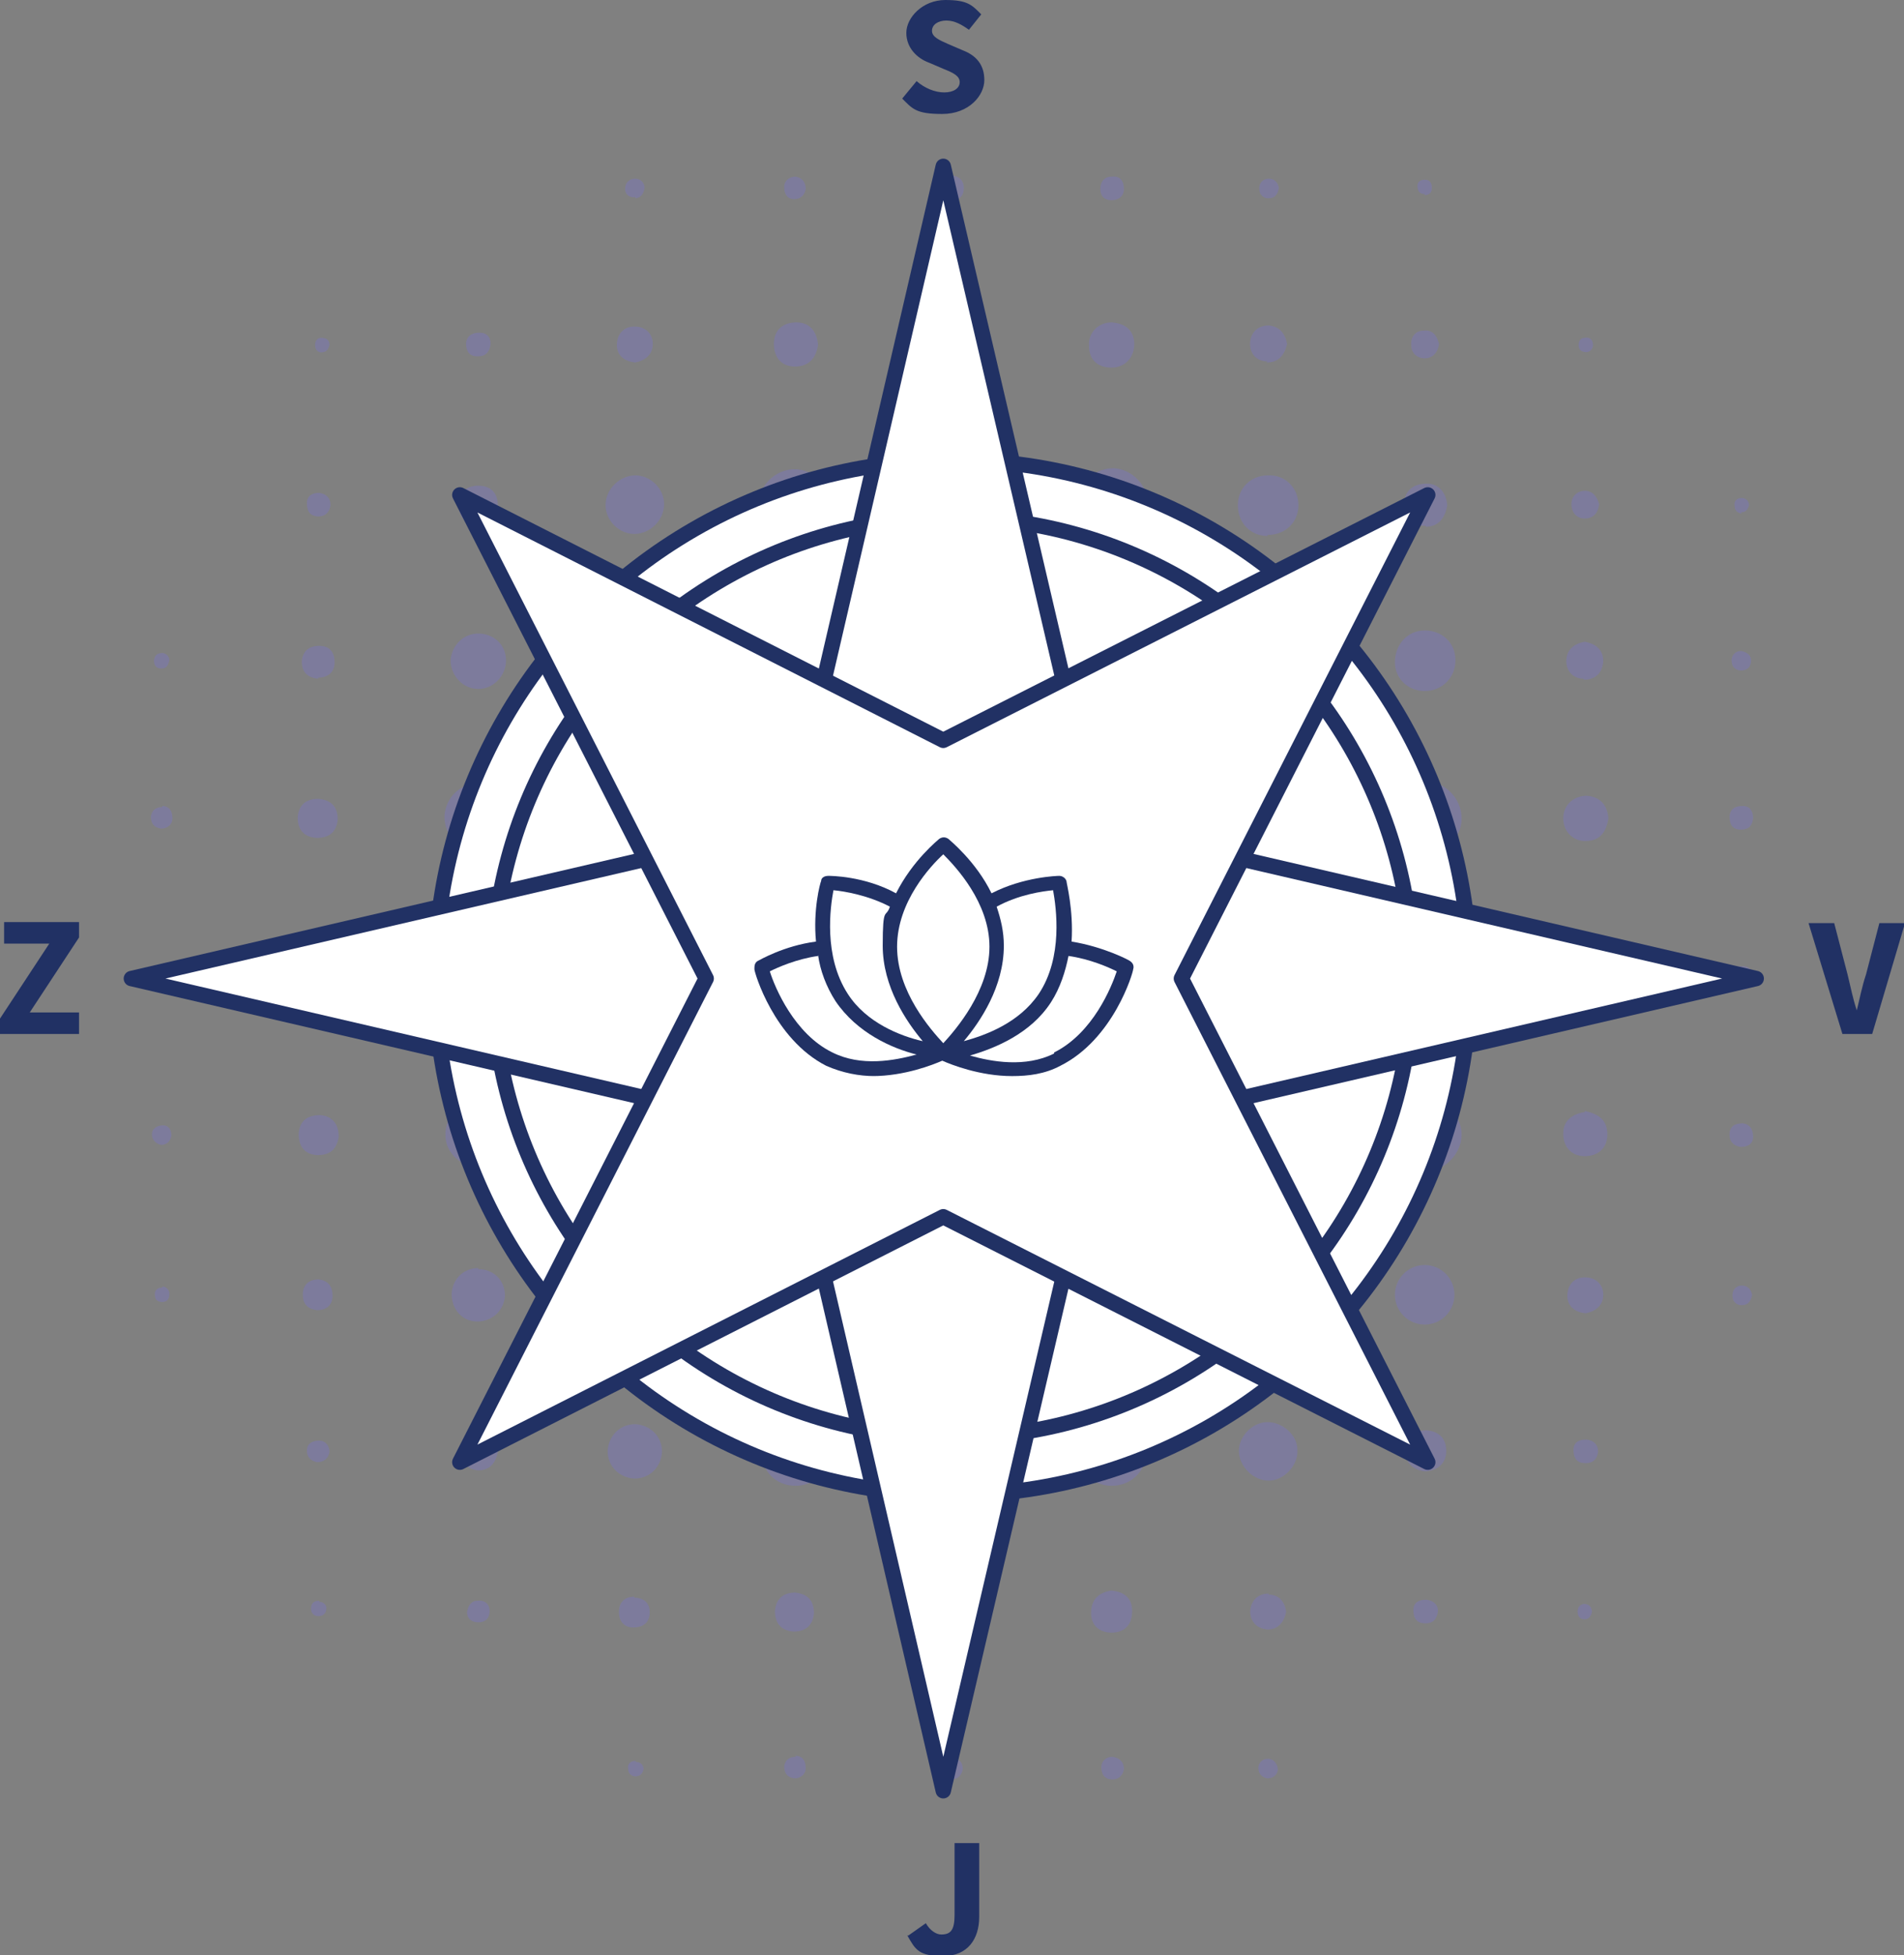 <svg xmlns="http://www.w3.org/2000/svg" id="Layer_1" viewBox="0 0 185.5 190.4"><rect x="0" y="0" width="185.5" height="190.4" fill="#808080" stroke="none"/><defs><style>      .st0 {        fill: #7d7b9c;      }      .st1 {        fill: #213164;      }      .st2, .st3 {        fill: #fff;      }      .st3 {        stroke: #213164;        stroke-linecap: round;        stroke-linejoin: round;        stroke-width: 1.5px;      }    </style></defs><g><path class="st0" d="M92.7,88.7c-3.6,0-6.5,3-6.5,6.6,0,3.6,3,6.5,6.6,6.5,3.6,0,6.5-3,6.5-6.6,0-3.6-3-6.5-6.6-6.5Z"></path><path class="st0" d="M108.4,89c-3.6,0-6.3,2.7-6.3,6.3,0,3.5,2.7,6.2,6.2,6.2,3.5,0,6.2-2.7,6.2-6.2,0-3.5-2.7-6.2-6.1-6.3Z"></path><path class="st0" d="M92.7,85.9c3.5,0,6.2-2.7,6.3-6.1,0-3.5-2.7-6.2-6.1-6.3-3.5,0-6.2,2.7-6.3,6.1,0,3.5,2.7,6.2,6.1,6.3Z"></path><path class="st0" d="M92.8,104.4c-3.3,0-6.1,2.7-6.2,6,0,3.4,2.8,6.3,6.2,6.3,3.3,0,6.1-2.8,6.1-6.1,0-3.3-2.8-6.1-6.1-6.2Z"></path><path class="st0" d="M77.7,89.1c-3.3-.2-6.2,2.5-6.4,5.9-.2,3.3,2.5,6.2,5.9,6.4,3.3.2,6.2-2.5,6.4-5.9.2-3.3-2.5-6.2-5.9-6.4Z"></path><path class="st0" d="M108.3,85.5c3.3,0,5.8-2.6,5.9-5.8,0-3.3-2.5-5.9-5.8-5.9-3.3,0-5.9,2.5-6,5.8,0,3.4,2.5,6,5.9,6Z"></path><path class="st0" d="M108.4,104.7c-3.2,0-5.8,2.5-5.9,5.6,0,3.2,2.5,5.9,5.7,6,3.2,0,5.8-2.5,5.9-5.6,0-3.2-2.5-5.9-5.7-6Z"></path><path class="st0" d="M77.5,85.4c3.1,0,5.8-2.7,5.7-5.8,0-3.1-2.7-5.8-5.8-5.7-3.1,0-5.8,2.7-5.7,5.8,0,3.1,2.7,5.8,5.8,5.7Z"></path><path class="st0" d="M77.5,104.8c-3.1,0-5.7,2.6-5.7,5.7,0,3.1,2.7,5.8,5.8,5.7,3.1,0,5.6-2.7,5.6-5.8,0-3.1-2.7-5.7-5.7-5.6Z"></path><path class="st0" d="M123.6,90.1c-2.9,0-5.2,2.2-5.2,5.1,0,3,2.3,5.3,5.3,5.2,2.9,0,5.1-2.3,5.1-5.2,0-2.9-2.3-5.1-5.2-5.1Z"></path><path class="st0" d="M92.7,69.6c2.9,0,5.2-2.2,5.2-5.1,0-2.9-2.2-5.2-5.1-5.2-2.9,0-5.2,2.2-5.2,5.1,0,2.9,2.2,5.2,5.1,5.2Z"></path><path class="st0" d="M92.7,121.1c-2.7,0-5,2.2-5.1,4.9,0,2.7,2.3,5.1,5,5.1,2.7,0,5-2.2,5.1-4.9,0-2.7-2.3-5.1-5-5.1Z"></path><path class="st0" d="M123.6,84.6c2.7,0,5-2.3,5-5,0-2.7-2.3-5-5-5-2.7,0-5,2.3-5,5,0,2.7,2.3,5,5,5Z"></path><path class="st0" d="M61.8,90.3c-2.7,0-5,2.3-5,5,0,2.7,2.3,5,5,5,2.7,0,5-2.3,5-5,0-2.7-2.3-5-5-5Z"></path><path class="st0" d="M108.4,69.3c2.7,0,5-2.3,4.9-5,0-2.7-2.4-4.9-5.1-4.9-2.7,0-4.8,2.3-4.8,4.9,0,2.7,2.3,5,5,4.9Z"></path><path class="st0" d="M123.7,105.7c-2.7,0-4.9,2-5,4.7,0,2.8,2,5,4.8,5,2.7,0,4.8-2.1,4.9-4.8,0-2.7-2-4.9-4.7-4.9Z"></path><path class="st0" d="M77.4,69.2c2.7,0,4.8-2.1,4.8-4.8,0-2.7-2.1-4.8-4.8-4.8-2.7,0-4.8,2.1-4.7,4.9,0,2.6,2.1,4.7,4.7,4.7Z"></path><path class="st0" d="M108.4,121.4c-2.6,0-4.7,2-4.8,4.6,0,2.7,2.1,4.8,4.8,4.8,2.6,0,4.7-2.1,4.7-4.7,0-2.6-2.1-4.7-4.7-4.7Z"></path><path class="st0" d="M61.7,84.3c2.6,0,4.8-2,4.8-4.6,0-2.6-2.1-4.8-4.7-4.8-2.5,0-4.6,2-4.7,4.5-.1,2.6,2,4.8,4.6,4.9Z"></path><path class="st0" d="M77.5,121.5c-2.5,0-4.7,2.2-4.7,4.7,0,2.5,2.2,4.6,4.7,4.5,2.5,0,4.6-2.2,4.6-4.7,0-2.5-2.1-4.6-4.6-4.6Z"></path><path class="st0" d="M61.9,105.9c-2.5,0-4.6,2.1-4.6,4.6,0,2.5,2.1,4.6,4.5,4.7,2.5,0,4.8-2.2,4.7-4.7,0-2.5-2.2-4.6-4.6-4.6Z"></path><path class="st0" d="M123.6,68.5c2.3,0,4-1.9,4-4.2,0-2.2-1.8-3.9-4.1-3.9-2.3,0-4.1,1.8-4.1,4.1,0,2.3,1.8,4.1,4.2,4Z"></path><path class="st0" d="M123.6,122.1c-2.2,0-4.1,1.8-4,4,0,2.1,1.8,3.9,3.9,4,2.2,0,4.1-1.8,4-4,0-2.1-1.8-3.9-3.9-4Z"></path><path class="st0" d="M61.7,68.3c2.1.1,4-1.7,4.1-3.8,0-2.1-1.7-4-3.8-4-2.1,0-4,1.8-4,3.9,0,2,1.7,3.8,3.7,3.9Z"></path><path class="st0" d="M92.7,52.9c2.1,0,3.7-1.7,3.7-3.8,0-2.1-1.7-3.7-3.8-3.7-2.1,0-3.6,1.7-3.6,3.7,0,2.1,1.6,3.8,3.8,3.8Z"></path><path class="st0" d="M61.9,122.4c-2.1,0-3.7,1.5-3.7,3.6,0,2.2,1.6,3.8,3.8,3.8,2.1,0,3.6-1.6,3.6-3.7,0-2.1-1.6-3.7-3.7-3.7Z"></path><path class="st0" d="M138.8,91.5c-2.1,0-3.8,1.7-3.8,3.8,0,2.1,1.7,3.8,3.8,3.8,2.1,0,3.8-1.7,3.8-3.8,0-2.1-1.7-3.8-3.8-3.8Z"></path><path class="st0" d="M138.7,83.3c2,0,3.7-1.6,3.7-3.6,0-1.9-1.6-3.6-3.5-3.6-2,0-3.7,1.6-3.7,3.6,0,1.9,1.6,3.6,3.5,3.6Z"></path><path class="st0" d="M92.7,137.8c-1.9,0-3.6,1.7-3.5,3.6,0,1.9,1.7,3.6,3.6,3.5,1.9,0,3.6-1.7,3.5-3.6,0-1.9-1.7-3.6-3.6-3.5Z"></path><path class="st0" d="M138.8,106.9c-1.9,0-3.6,1.7-3.6,3.6,0,1.9,1.7,3.6,3.6,3.6,1.9,0,3.6-1.7,3.6-3.6,0-1.9-1.7-3.6-3.6-3.6Z"></path><path class="st0" d="M108.2,52.7c1.9,0,3.6-1.5,3.7-3.4,0-1.9-1.5-3.6-3.4-3.7-1.9,0-3.6,1.5-3.7,3.4,0,1.9,1.5,3.6,3.4,3.7Z"></path><path class="st0" d="M46.7,91.7c-1.8,0-3.5,1.5-3.6,3.3-.1,1.9,1.4,3.7,3.4,3.8,1.9.1,3.6-1.5,3.7-3.4,0-1.9-1.5-3.6-3.5-3.7Z"></path><path class="st0" d="M77.5,52.7c1.9,0,3.4-1.6,3.4-3.5,0-1.9-1.6-3.5-3.5-3.5-1.9,0-3.6,1.7-3.5,3.6,0,1.9,1.7,3.4,3.6,3.4Z"></path><path class="st0" d="M108.4,138c-1.9,0-3.3,1.4-3.4,3.2,0,2,1.4,3.5,3.3,3.5,1.9,0,3.3-1.4,3.4-3.2,0-2-1.4-3.5-3.3-3.5Z"></path><path class="st0" d="M77.4,138.1c-1.8,0-3.2,1.5-3.2,3.3,0,1.9,1.4,3.3,3.3,3.3,1.9,0,3.3-1.5,3.3-3.3,0-1.8-1.5-3.3-3.4-3.2Z"></path><path class="st0" d="M46.6,107.2c-1.8,0-3.3,1.6-3.2,3.4,0,1.7,1.6,3.1,3.3,3.1,1.7,0,3.2-1.5,3.2-3.2,0-1.8-1.5-3.3-3.3-3.3Z"></path><path class="st0" d="M46.5,82.9c1.9,0,3.3-1.4,3.4-3.3,0-1.9-1.5-3.3-3.3-3.3-1.8,0-3.2,1.4-3.3,3.2,0,1.9,1.4,3.4,3.2,3.4Z"></path><path class="st0" d="M138.8,123.2c-1.6,0-2.9,1.3-2.9,2.9,0,1.6,1.3,2.9,2.9,2.9,1.6,0,2.9-1.3,2.9-2.9,0-1.6-1.3-2.9-2.9-2.9Z"></path><path class="st0" d="M138.8,67.3c1.7,0,3-1.3,3-3,0-1.7-1.3-2.9-3-2.9-1.7,0-2.9,1.4-2.9,3.1,0,1.6,1.3,2.8,2.9,2.8Z"></path><path class="st0" d="M123.5,52.1c1.7,0,3-1.2,3-2.9,0-1.7-1.3-3-3-2.9-1.6,0-2.9,1.2-2.9,2.9,0,1.7,1.2,3,2.9,3Z"></path><path class="st0" d="M123.5,138.5c-1.5,0-2.8,1.4-2.8,2.8,0,1.5,1.4,2.9,2.9,2.9,1.5,0,2.9-1.5,2.8-3,0-1.5-1.5-2.7-2.9-2.7Z"></path><path class="st0" d="M61.8,52c1.5,0,2.9-1.3,2.9-2.9,0-1.5-1.3-2.8-2.8-2.8-1.5,0-2.9,1.3-2.9,2.9,0,1.5,1.3,2.8,2.8,2.8Z"></path><path class="st0" d="M46.6,67.1c1.5,0,2.7-1.3,2.7-2.8,0-1.5-1.2-2.6-2.7-2.6-1.5,0-2.6,1.2-2.7,2.6,0,1.5,1.2,2.8,2.7,2.8Z"></path><path class="st0" d="M46.6,123.5c-1.4,0-2.5,1-2.6,2.5,0,1.5,1,2.7,2.5,2.7,1.5,0,2.6-1.1,2.7-2.5,0-1.5-1.1-2.6-2.6-2.6Z"></path><path class="st0" d="M61.9,138.7c-1.5,0-2.6,1.1-2.7,2.6,0,1.5,1.1,2.6,2.6,2.7,1.5,0,2.6-1.1,2.7-2.6,0-1.5-1.1-2.6-2.6-2.7Z"></path><path class="st0" d="M154.5,92.9c-1.3-.1-2.5,1-2.5,2.3,0,1.4.8,2.2,2.2,2.4,1.3.1,2.5-1,2.5-2.4-.1-1.4-.8-2.2-2.3-2.3Z"></path><path class="st0" d="M92.7,35.9c1.4-.1,2.2-.9,2.4-2.3.1-1.3-1-2.5-2.3-2.4-1.4,0-2.2.8-2.4,2.3-.1,1.3,1,2.5,2.3,2.5Z"></path><path class="st0" d="M108.3,35.8c1.3,0,2.3-1,2.2-2.5-.1-1.1-.8-1.8-2.2-1.9-1.3,0-2.3,1-2.2,2.3,0,1.3.8,2.1,2.2,2.1Z"></path><path class="st0" d="M154.5,81.9c1.4,0,2-.9,2.2-2.2-.1-1.3-.8-2.1-2.1-2.2-1.3,0-2.3.9-2.3,2.2,0,1.3,1,2.3,2.3,2.2Z"></path><path class="st0" d="M138.9,51.3c1.2,0,1.9-.8,2.1-2.1-.1-1.2-.8-2.1-2-2.1-1.3,0-2.2.7-2.2,2,0,1.3.8,2.2,2.1,2.1Z"></path><path class="st0" d="M31.1,93.2c-1.3,0-2.2.8-2.2,2.1,0,1.2.8,2.1,2,2.1,1.3,0,2-.8,2.2-2.1-.2-1.2-.8-2.1-2-2.1Z"></path><path class="st0" d="M92.9,154.8c-1.3,0-2.2.7-2.3,2,0,1.3.7,2.2,2,2.3,1.3.1,2.1-.7,2.3-2,0-1.3-.7-2.2-2.1-2.3Z"></path><path class="st0" d="M77.4,35.7c1.4,0,2.1-.8,2.3-2.1-.1-1.3-.8-2.2-2.1-2.2-1.3,0-2.2.7-2.2,2.1,0,1.3.7,2.2,2.1,2.2Z"></path><path class="st0" d="M154.4,108.3c-1.2.2-2.1.8-2.1,2.1,0,1.3.8,2.2,2.1,2.2,1.3,0,2.2-.8,2.2-2.1,0-1.4-.8-2-2.2-2.3Z"></path><path class="st0" d="M139,139.3c-1.3,0-2.1.7-2.1,1.9,0,1.2.7,2,2,2.1,1.2-.1,2-.8,2-2,0-1.2-.7-1.9-1.9-2Z"></path><path class="st0" d="M108.3,154.9c-1.3.2-2,.9-2,2.2,0,1.2.8,1.9,2,1.9,1.3,0,2-.8,2-2.1,0-1.3-.8-1.9-2.1-2Z"></path><path class="st0" d="M46.6,51.1c1.2,0,1.9-.7,1.9-1.9,0-1.2-.7-1.9-1.9-1.9-1.2,0-1.9.7-1.9,1.9,0,1.2.7,1.9,1.9,2Z"></path><path class="st0" d="M31.2,108.6c-1.2,0-2,.5-2.1,1.8,0,1.2.5,2,1.8,2.1,1.2,0,1.9-.5,2.1-1.8,0-1.2-.6-2-1.8-2.1Z"></path><path class="st0" d="M30.9,81.6c1.2,0,1.9-.6,2-1.8,0-1.2-.6-1.9-1.9-2-1.2,0-1.9.6-2,1.8,0,1.2.6,1.9,1.8,2Z"></path><path class="st0" d="M77.5,155.1c-1.2,0-1.9.6-2,1.8,0,1.2.6,1.9,1.8,2,1.2,0,1.9-.6,2-1.8,0-1.2-.6-1.9-1.9-2Z"></path><path class="st0" d="M154.3,66.2c1.1,0,1.8-.6,1.9-1.8,0-1.1-.7-1.7-1.8-1.9-1.1.2-1.8.8-1.8,1.9,0,1,.7,1.7,1.7,1.7Z"></path><path class="st0" d="M123.4,35.3c1.1,0,1.7-.6,2-1.8-.2-1-.7-1.7-1.8-1.8-1,0-1.7.6-1.8,1.6-.1,1.1.6,1.9,1.7,1.9Z"></path><path class="st0" d="M46.6,139.6c-1,0-1.7.7-1.7,1.7,0,1.1.6,1.8,1.7,1.9,1.1,0,1.7-.7,1.9-1.8-.2-1.1-.7-1.8-1.9-1.8Z"></path><path class="st0" d="M61.9,35.3c1-.2,1.7-.8,1.7-1.8,0-1-.7-1.7-1.8-1.7-1,0-1.7.7-1.7,1.8,0,1,.7,1.6,1.8,1.7Z"></path><path class="st0" d="M154.4,124.4c-1,0-1.7.7-1.7,1.8,0,1,.7,1.6,1.8,1.7,1-.2,1.7-.8,1.7-1.8,0-1-.7-1.7-1.8-1.7Z"></path><path class="st0" d="M123.6,155.2c-1,0-1.7.6-1.8,1.7,0,1,.6,1.7,1.7,1.8,1,0,1.6-.7,1.8-1.7-.1-1-.7-1.7-1.7-1.7Z"></path><path class="st0" d="M31,66c.9,0,1.6-.5,1.6-1.5,0-1-.5-1.6-1.5-1.6-1,0-1.6.5-1.7,1.5,0,1,.5,1.6,1.6,1.7Z"></path><path class="st0" d="M61.8,155.5c-.9,0-1.5.5-1.5,1.5,0,.9.5,1.5,1.4,1.5,1,0,1.6-.5,1.6-1.5,0-.9-.6-1.4-1.5-1.4Z"></path><path class="st0" d="M31.1,124.6c-1,0-1.6.5-1.6,1.5,0,.9.5,1.4,1.4,1.5.9,0,1.5-.5,1.5-1.4,0-.9-.4-1.5-1.4-1.6Z"></path><path class="st0" d="M154.4,50.5c.8,0,1.3-.5,1.4-1.4-.2-.7-.6-1.3-1.4-1.3-.7,0-1.3.5-1.3,1.3,0,.8.5,1.4,1.3,1.4Z"></path><path class="st0" d="M138.8,34.9c.8,0,1.3-.6,1.4-1.4-.2-.8-.6-1.4-1.5-1.3-.8,0-1.3.6-1.2,1.5,0,.7.6,1.2,1.3,1.2Z"></path><path class="st0" d="M46.5,155.9c-.6,0-.9.5-1,1.1,0,.6.4,1,1.1,1,.7,0,1.1-.4,1.1-1.1,0-.7-.5-1.1-1.2-1Z"></path><path class="st0" d="M169.8,109.4c-.8,0-1.3.3-1.3,1.1,0,.7.4,1.1,1.1,1.2.7,0,1.2-.3,1.2-1,0-.7-.3-1.2-1-1.3Z"></path><path class="st0" d="M92.6,19.5c.8,0,1.3-.3,1.3-1.2,0-.7-.4-1.1-1.1-1.2-.7,0-1.1.4-1.2,1.1,0,.7.3,1.2,1,1.2Z"></path><path class="st0" d="M77.4,19.4c.6,0,1-.4,1.1-1,0-.7-.4-1.1-1-1.2-.6,0-1.1.4-1.1,1,0,.7.3,1.2,1,1.2Z"></path><path class="st0" d="M138.9,155.8c-.7,0-1.2.3-1.2,1,0,.8.3,1.3,1.2,1.3.7,0,1.1-.4,1.2-1.2,0-.6-.4-1-1.1-1.1Z"></path><path class="st0" d="M169.8,78.5c-.7,0-1.2.2-1.3,1,0,.8.3,1.3,1.1,1.3.7,0,1.1-.3,1.2-1.1,0-.7-.3-1.2-1-1.2Z"></path><path class="st0" d="M15.8,78.6c-.6,0-1,.3-1.1.9,0,.7.3,1.1,1,1.2.6,0,1.1-.4,1.1-1,0-.7-.3-1.2-1-1.2Z"></path><path class="st0" d="M77.5,171.1c-.6,0-1,.3-1.1.9,0,.7.3,1.1,1,1.2.6,0,1.1-.4,1.1-1,0-.7-.3-1.2-1-1.2Z"></path><path class="st0" d="M92.6,171.1c-.5.1-1,.4-1,1,0,.7.4,1.1,1.1,1.2.6,0,1-.4,1.1-1,0-.7-.4-1.1-1.2-1.2Z"></path><path class="st0" d="M108.3,171.1c-.5,0-1,.4-1,1,0,.7.3,1.2,1.1,1.2.6,0,1-.4,1.1-1,0-.7-.4-1.1-1.1-1.2Z"></path><path class="st0" d="M15.8,94.2c-.6,0-1,.4-1.1,1,0,.7.4,1.1,1.1,1.2.6,0,1-.4,1.1-1,0-.7-.4-1.1-1.1-1.2Z"></path><path class="st0" d="M169.8,94.1c-.7,0-1.2.2-1.3,1,0,.8.3,1.3,1.1,1.3.7,0,1.1-.3,1.2-1.1,0-.7-.3-1.2-1-1.2Z"></path><path class="st0" d="M31,50.3c.7,0,1.1-.4,1.2-1.1,0-.7-.4-1.1-1.1-1.2-.7,0-1.2.3-1.2,1,0,.8.3,1.3,1.2,1.3Z"></path><path class="st0" d="M108.3,19.5c.7,0,1.2-.4,1.2-1.1,0-.8-.4-1.3-1.2-1.2-.7,0-1.1.5-1.1,1.2,0,.7.4,1.1,1.1,1.1Z"></path><path class="st0" d="M31.1,140.3c-.7,0-1.2.3-1.2,1,0,.6.4,1,1,1.1.7,0,1.1-.4,1.2-1,0-.6-.4-1.1-1-1.1Z"></path><path class="st0" d="M154.5,140.2c-.7,0-1.2.3-1.2,1,0,.8.3,1.3,1.2,1.3.7,0,1.1-.4,1.2-1.1,0-.7-.4-1.1-1.1-1.2Z"></path><path class="st0" d="M46.6,34.7c.7,0,1.1-.4,1.2-1.2,0-.6-.3-1.1-1.1-1.1-.7,0-1.2.3-1.3,1,0,.8.3,1.3,1.1,1.3Z"></path><path class="st0" d="M15.9,109.6c-.6,0-1.1.3-1.1.9,0,.5.4.9.9,1,.5,0,.9-.3,1-.9,0-.6-.3-1-.8-1Z"></path><path class="st0" d="M61.9,19.3c.5,0,.8-.4.9-1,0-.5-.4-.9-.9-.9-.6,0-1,.4-1,1,0,.5.4.9,1,.8Z"></path><path class="st0" d="M169.6,65.3c.6,0,1-.3,1-1,0-.5-.4-.8-1-.9-.5,0-.9.4-.9.9,0,.6.3.9.8,1Z"></path><path class="st0" d="M169.7,125.2c-.6,0-1,.5-.9,1.1,0,.5.5.9,1,.8.5,0,.8-.4.9-1-.1-.5-.4-.9-1-.9Z"></path><path class="st0" d="M123.7,19.3c.5,0,.8-.4.9-1-.1-.5-.4-.9-1-.9-.6,0-1,.5-.9,1.1,0,.5.5.9,1,.8Z"></path><path class="st0" d="M123.7,171.3c-.6-.1-1.1.3-1.1.9,0,.5.3.9.9,1,.5,0,.9-.3,1-.8,0-.5-.3-1-.8-1.1Z"></path><path class="st0" d="M15.8,65.1c.4,0,.6-.3.7-.8,0-.3-.2-.6-.6-.7-.5,0-.8.1-.9.7,0,.5.2.8.7.8Z"></path><path class="st0" d="M15.8,125.4c-.5,0-.8.3-.7.8,0,.4.3.6.7.6.5,0,.7-.3.7-.8,0-.4-.3-.7-.7-.7Z"></path><path class="st0" d="M31.1,155.9c-.5,0-.8.2-.8.8,0,.4.3.7.7.7.5,0,.8-.3.8-.8,0-.3-.3-.6-.7-.6Z"></path><path class="st0" d="M31.4,34.3c.4,0,.6-.3.7-.7,0-.5-.3-.7-.8-.7-.4,0-.6.3-.6.7,0,.5.3.8.8.7Z"></path><path class="st0" d="M169.6,49.9c.5,0,.7-.3.8-.7,0-.4-.3-.7-.7-.7-.5,0-.8.3-.7.8,0,.4.3.7.7.7Z"></path><path class="st0" d="M154.4,156.2c-.4,0-.7.3-.7.7,0,.5.2.8.7.8.4,0,.6-.3.7-.7,0-.5-.3-.8-.8-.8Z"></path><path class="st0" d="M154.5,34.3c.4,0,.7-.3.7-.7,0-.5-.3-.8-.8-.7-.4,0-.6.3-.6.7,0,.5.3.7.8.7Z"></path><path class="st0" d="M138.8,19c.4,0,.7-.2.7-.7,0-.5-.2-.8-.7-.8-.4,0-.7.2-.7.6,0,.5.2.8.7.8Z"></path><path class="st0" d="M61.9,171.5c-.5,0-.8.3-.7.8,0,.4.3.7.7.7.5,0,.7-.3.8-.7,0-.4-.3-.7-.7-.7Z"></path></g><circle class="st3" cx="92.8" cy="95.2" r="50.4"></circle><circle class="st3" cx="92.8" cy="95.2" r="44.8"></circle><path class="st1" d="M87.9,9.6l1.4-1.7c.8.7,1.8,1.1,2.7,1.1s1.5-.4,1.5-1-.6-.9-1.6-1.3l-1.4-.6c-1.1-.4-2.2-1.4-2.2-2.9s1.6-3.2,3.8-3.2,2.6.5,3.5,1.4l-1.2,1.5c-.7-.5-1.4-.9-2.2-.9s-1.4.4-1.4,1,.7.9,1.6,1.3l1.4.6c1.3.5,2.1,1.4,2.1,2.9s-1.5,3.3-4.1,3.3-2.9-.5-4-1.6Z"></path><path class="st1" d="M0,99.2l4.8-7.3H.4v-2.1h7.3v1.5l-4.8,7.3h4.8v2.1H0v-1.5Z"></path><path class="st1" d="M176.1,89.9h2.6l1.3,5c.3,1.2.5,2.3.9,3.5h0c.3-1.2.5-2.3.9-3.5l1.3-5h2.5l-3.2,10.8h-2.9l-3.3-10.8Z"></path><path class="st1" d="M88.5,188.5l1.7-1.2c.4.7,1,1.1,1.5,1.1.9,0,1.3-.4,1.3-1.9v-7h2.4v7.2c0,2.1-1.1,3.8-3.5,3.8s-2.7-.6-3.5-2Z"></path><polygon class="st3" points="91.9 16.2 106.9 80.4 171.1 95.3 106.9 110.2 91.9 174.4 77 110.2 12.8 95.3 77 80.4 91.9 16.2"></polygon><polygon class="st3" points="139.1 48.2 115.1 95.3 139.1 142.4 91.9 118.5 44.8 142.4 68.8 95.3 44.8 48.2 91.9 72.1 139.1 48.2"></polygon><g><path class="st1" d="M85.2,104.8c-1.5,0-3.1-.3-4.7-1-5.1-2.6-7-9.1-7-9.4,0-.3,0-.6.3-.8.2-.1,2.6-1.5,5.7-1.9-.3-3.1.4-5.7.5-5.9,0-.3.3-.5.7-.5.2,0,3.5,0,6.6,1.7,1.6-3.2,4.1-5.2,4.2-5.3.3-.2.6-.2.9,0,.1.1,2.7,2.2,4.2,5.3,3.1-1.6,6.4-1.7,6.6-1.7.3,0,.6.2.7.5,0,.2.7,2.8.5,5.9,3.1.5,5.6,1.8,5.7,1.9.3.2.4.5.3.8,0,.3-1.9,6.8-7.1,9.4-1.5.8-3.1,1-4.7,1-3.1,0-5.9-1.1-6.8-1.5-.9.4-3.7,1.5-6.8,1.5Z"></path><path class="st2" d="M79.7,93.1c-2.1.3-3.9,1.1-4.7,1.5.5,1.6,2.4,6.1,6.1,7.9,2.8,1.4,6,.8,8.2.2-2.4-.6-5.8-2.1-7.9-5.2-.9-1.4-1.5-3-1.7-4.5Z"></path><path class="st2" d="M81.2,86.7c-.3,1.6-1,6.4,1.4,10.1,1.8,2.8,5.1,4.1,7.3,4.6-1.6-1.9-3.9-5.3-3.9-9.3s.3-2.6.7-3.8c-2.1-1.1-4.4-1.5-5.5-1.6Z"></path><path class="st2" d="M91.9,83.2c-1.2,1.1-4.5,4.6-4.5,9s3.3,8.1,4.5,9.4c1.2-1.3,4.5-5.1,4.5-9.4s-3.3-7.8-4.5-9Z"></path><path class="st2" d="M102.6,86.7c-1,.1-3.3.4-5.5,1.6.4,1.2.7,2.4.7,3.8,0,4-2.3,7.4-3.9,9.3,2.2-.6,5.4-1.8,7.3-4.6,2.4-3.6,1.7-8.4,1.4-10.1Z"></path><path class="st2" d="M102.7,102.5c3.8-1.9,5.6-6.4,6.1-7.9-.8-.4-2.6-1.2-4.7-1.5-.3,1.5-.8,3.1-1.7,4.5-2,3.1-5.5,4.5-7.9,5.2,2.1.6,5.4,1.2,8.2-.2Z"></path></g></svg>